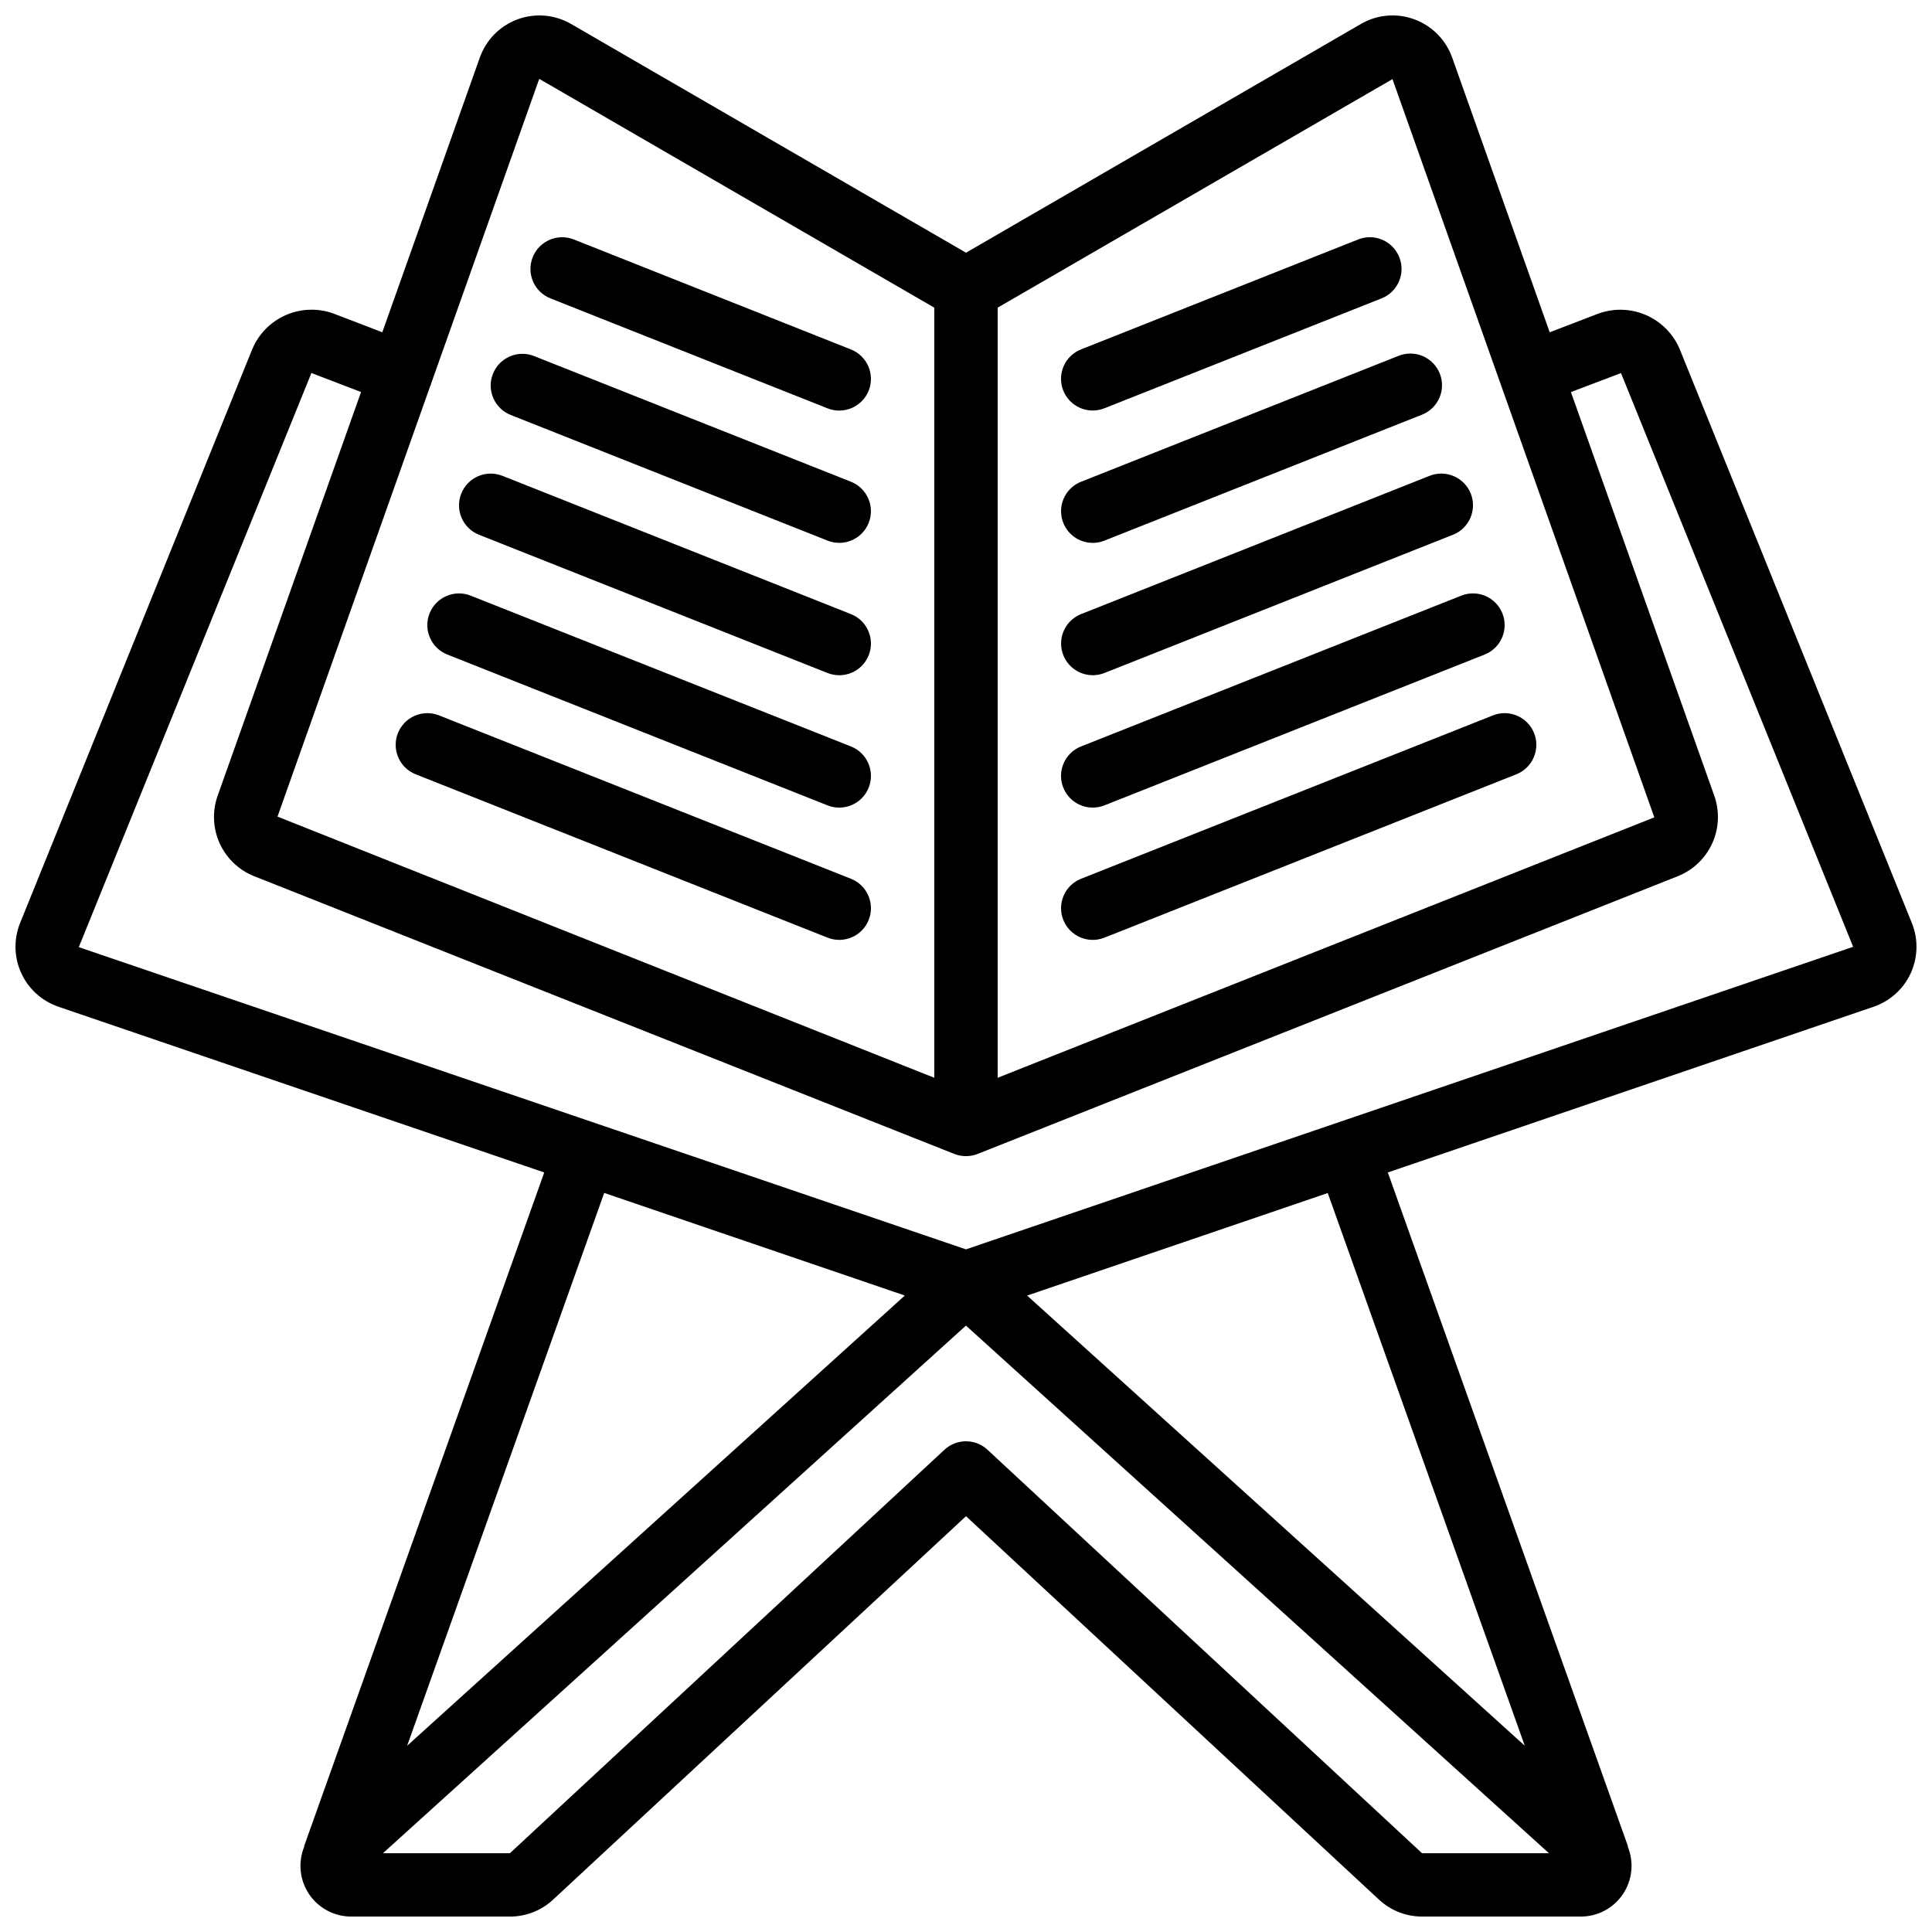 <?xml version="1.0" encoding="UTF-8"?>
<!-- Uploaded to: ICON Repo, www.iconrepo.com, Generator: ICON Repo Mixer Tools -->
<svg width="800px" height="800px" version="1.1" viewBox="144 144 512 512" xmlns="http://www.w3.org/2000/svg">
 <defs>
  <clipPath id="a">
   <path d="m148.09 148.09h503.81v503.81h-503.81z"/>
  </clipPath>
 </defs>
 <g clip-path="url(#a)">
  <path d="m159.49 410.8 128.74 43.914-63.656 178.59h0.086c-1.738 4.164-1.27 8.922 1.25 12.668s6.75 5.977 11.262 5.938h41.984c4.242 0.008 8.324-1.598 11.426-4.492l109.42-101.61 109.43 101.6c3.102 2.894 7.188 4.504 11.43 4.5h41.984c4.504 0.035 8.723-2.191 11.238-5.93 2.516-3.734 2.996-8.48 1.27-12.645h0.094l-63.664-178.62 128.67-43.891c4.367-1.469 7.941-4.672 9.879-8.855 1.934-4.184 2.07-8.977 0.367-13.262l-61.531-152.11c-1.699-4.074-4.91-7.336-8.957-9.094-4.051-1.758-8.621-1.883-12.758-0.344l-12.766 4.902-25.828-72.75c-1.668-4.734-5.363-8.473-10.074-10.195-4.656-1.715-9.836-1.262-14.125 1.234l-104.66 60.625-104.67-60.625c-4.316-2.5-9.523-2.941-14.203-1.211-4.68 1.734-8.34 5.461-9.988 10.172l-25.828 72.75-12.898-4.953c-4.121-1.504-8.66-1.359-12.676 0.402-4.019 1.758-7.203 4.996-8.895 9.043l-61.574 152.2c-1.68 4.273-1.535 9.043 0.395 13.207 1.93 4.164 5.481 7.356 9.824 8.836zm224.3 76.527-131.89 119.31 52.219-146.5zm137.06 147.79-115.14-106.91c-3.223-3-8.211-3-11.434 0l-115.14 106.91h-33.648l154.5-139.82 154.5 139.82zm27.23-28.48-131.88-119.3 79.668-27.172zm-35.059-441.67 69.391 195.64-174.02 69.012v-204.09zm-226.12-0.07 104.69 60.633v204.09l-174.05-69.207 40.508-114.2c0.043-0.094 0.117-0.145 0.152-0.234 0.035-0.094 0-0.234 0.059-0.344zm-60.375 77.957 13.156 5.039-37.969 106.89c-1.492 4.129-1.316 8.672 0.488 12.676 1.805 4 5.098 7.141 9.18 8.754l185.51 73.59c1.992 0.781 4.207 0.781 6.199 0l185.52-73.59c4.078-1.617 7.363-4.762 9.168-8.762 1.801-3.996 1.977-8.543 0.488-12.668l-37.953-106.88 13.266-5.039 61.523 152.05-235.11 80.18-235.11-80.086z"/>
 </g>
 <path d="m369.51 376.88-109.16-43.293h0.004c-2.07-0.824-4.383-0.789-6.426 0.094-2.047 0.883-3.656 2.539-4.477 4.609-1.711 4.312 0.395 9.195 4.703 10.906l109.16 43.293c4.312 1.711 9.191-0.395 10.902-4.707 1.711-4.309-0.395-9.191-4.707-10.902z"/>
 <path d="m430.49 376.88c-4.312 1.711-6.418 6.594-4.707 10.902 1.711 4.312 6.594 6.418 10.902 4.707l109.16-43.293c4.309-1.711 6.418-6.594 4.707-10.906-1.711-4.309-6.594-6.418-10.906-4.703z"/>
 <path d="m257.84 306.55c-0.824 2.07-0.793 4.387 0.09 6.434 0.887 2.051 2.547 3.66 4.621 4.481l100.76 39.969c4.312 1.711 9.195-0.395 10.906-4.711 1.711-4.312-0.395-9.195-4.711-10.906l-100.76-39.961c-4.305-1.715-9.191 0.387-10.906 4.695z"/>
 <path d="m270.95 285.72 92.363 36.637v-0.004c4.312 1.711 9.191-0.395 10.902-4.703 1.711-4.312-0.395-9.195-4.707-10.906l-92.363-36.645v0.004c-4.312-1.715-9.195 0.395-10.906 4.707-1.711 4.316 0.398 9.199 4.711 10.91z"/>
 <path d="m279.34 253.97 83.969 33.301c4.312 1.711 9.191-0.395 10.902-4.703 1.711-4.312-0.395-9.195-4.707-10.906l-83.969-33.301h0.004c-2.07-0.82-4.383-0.789-6.43 0.094-2.043 0.883-3.652 2.543-4.477 4.613-1.711 4.309 0.398 9.191 4.707 10.902z"/>
 <path d="m289.88 223.08 73.43 29.137c4.312 1.711 9.191-0.395 10.902-4.707 1.711-4.309-0.395-9.191-4.707-10.902l-73.43-29.145c-4.312-1.711-9.195 0.395-10.906 4.711-1.711 4.312 0.398 9.195 4.711 10.906z"/>
 <path d="m433.59 358.02c1.059 0 2.113-0.199 3.098-0.59l100.76-39.969c4.312-1.711 6.418-6.594 4.707-10.902-1.711-4.312-6.594-6.418-10.902-4.707l-100.76 39.961c-3.754 1.484-5.918 5.422-5.16 9.387 0.754 3.961 4.223 6.824 8.258 6.82z"/>
 <path d="m433.59 322.94c1.059 0 2.113-0.199 3.098-0.59l92.363-36.637 0.004 0.004c4.312-1.711 6.422-6.594 4.711-10.91-1.715-4.312-6.598-6.422-10.91-4.707l-92.363 36.645v-0.004c-3.742 1.492-5.898 5.426-5.141 9.379 0.758 3.953 4.211 6.816 8.238 6.82z"/>
 <path d="m433.59 287.87c1.059 0 2.106-0.203 3.09-0.598l83.969-33.301c2.125-0.781 3.844-2.387 4.766-4.449 0.926-2.066 0.977-4.418 0.145-6.523-0.836-2.102-2.481-3.781-4.57-4.656-2.086-0.871-4.438-0.863-6.519 0.02l-83.969 33.301c-3.75 1.484-5.918 5.422-5.164 9.383 0.758 3.961 4.223 6.824 8.254 6.824z"/>
 <path d="m433.59 252.79c1.062 0 2.113-0.203 3.098-0.594l73.43-29.121c4.312-1.711 6.422-6.594 4.711-10.906-1.711-4.316-6.594-6.422-10.906-4.711l-73.43 29.129c-3.754 1.48-5.918 5.422-5.16 9.383 0.754 3.965 4.223 6.828 8.258 6.82z"/>
</svg>